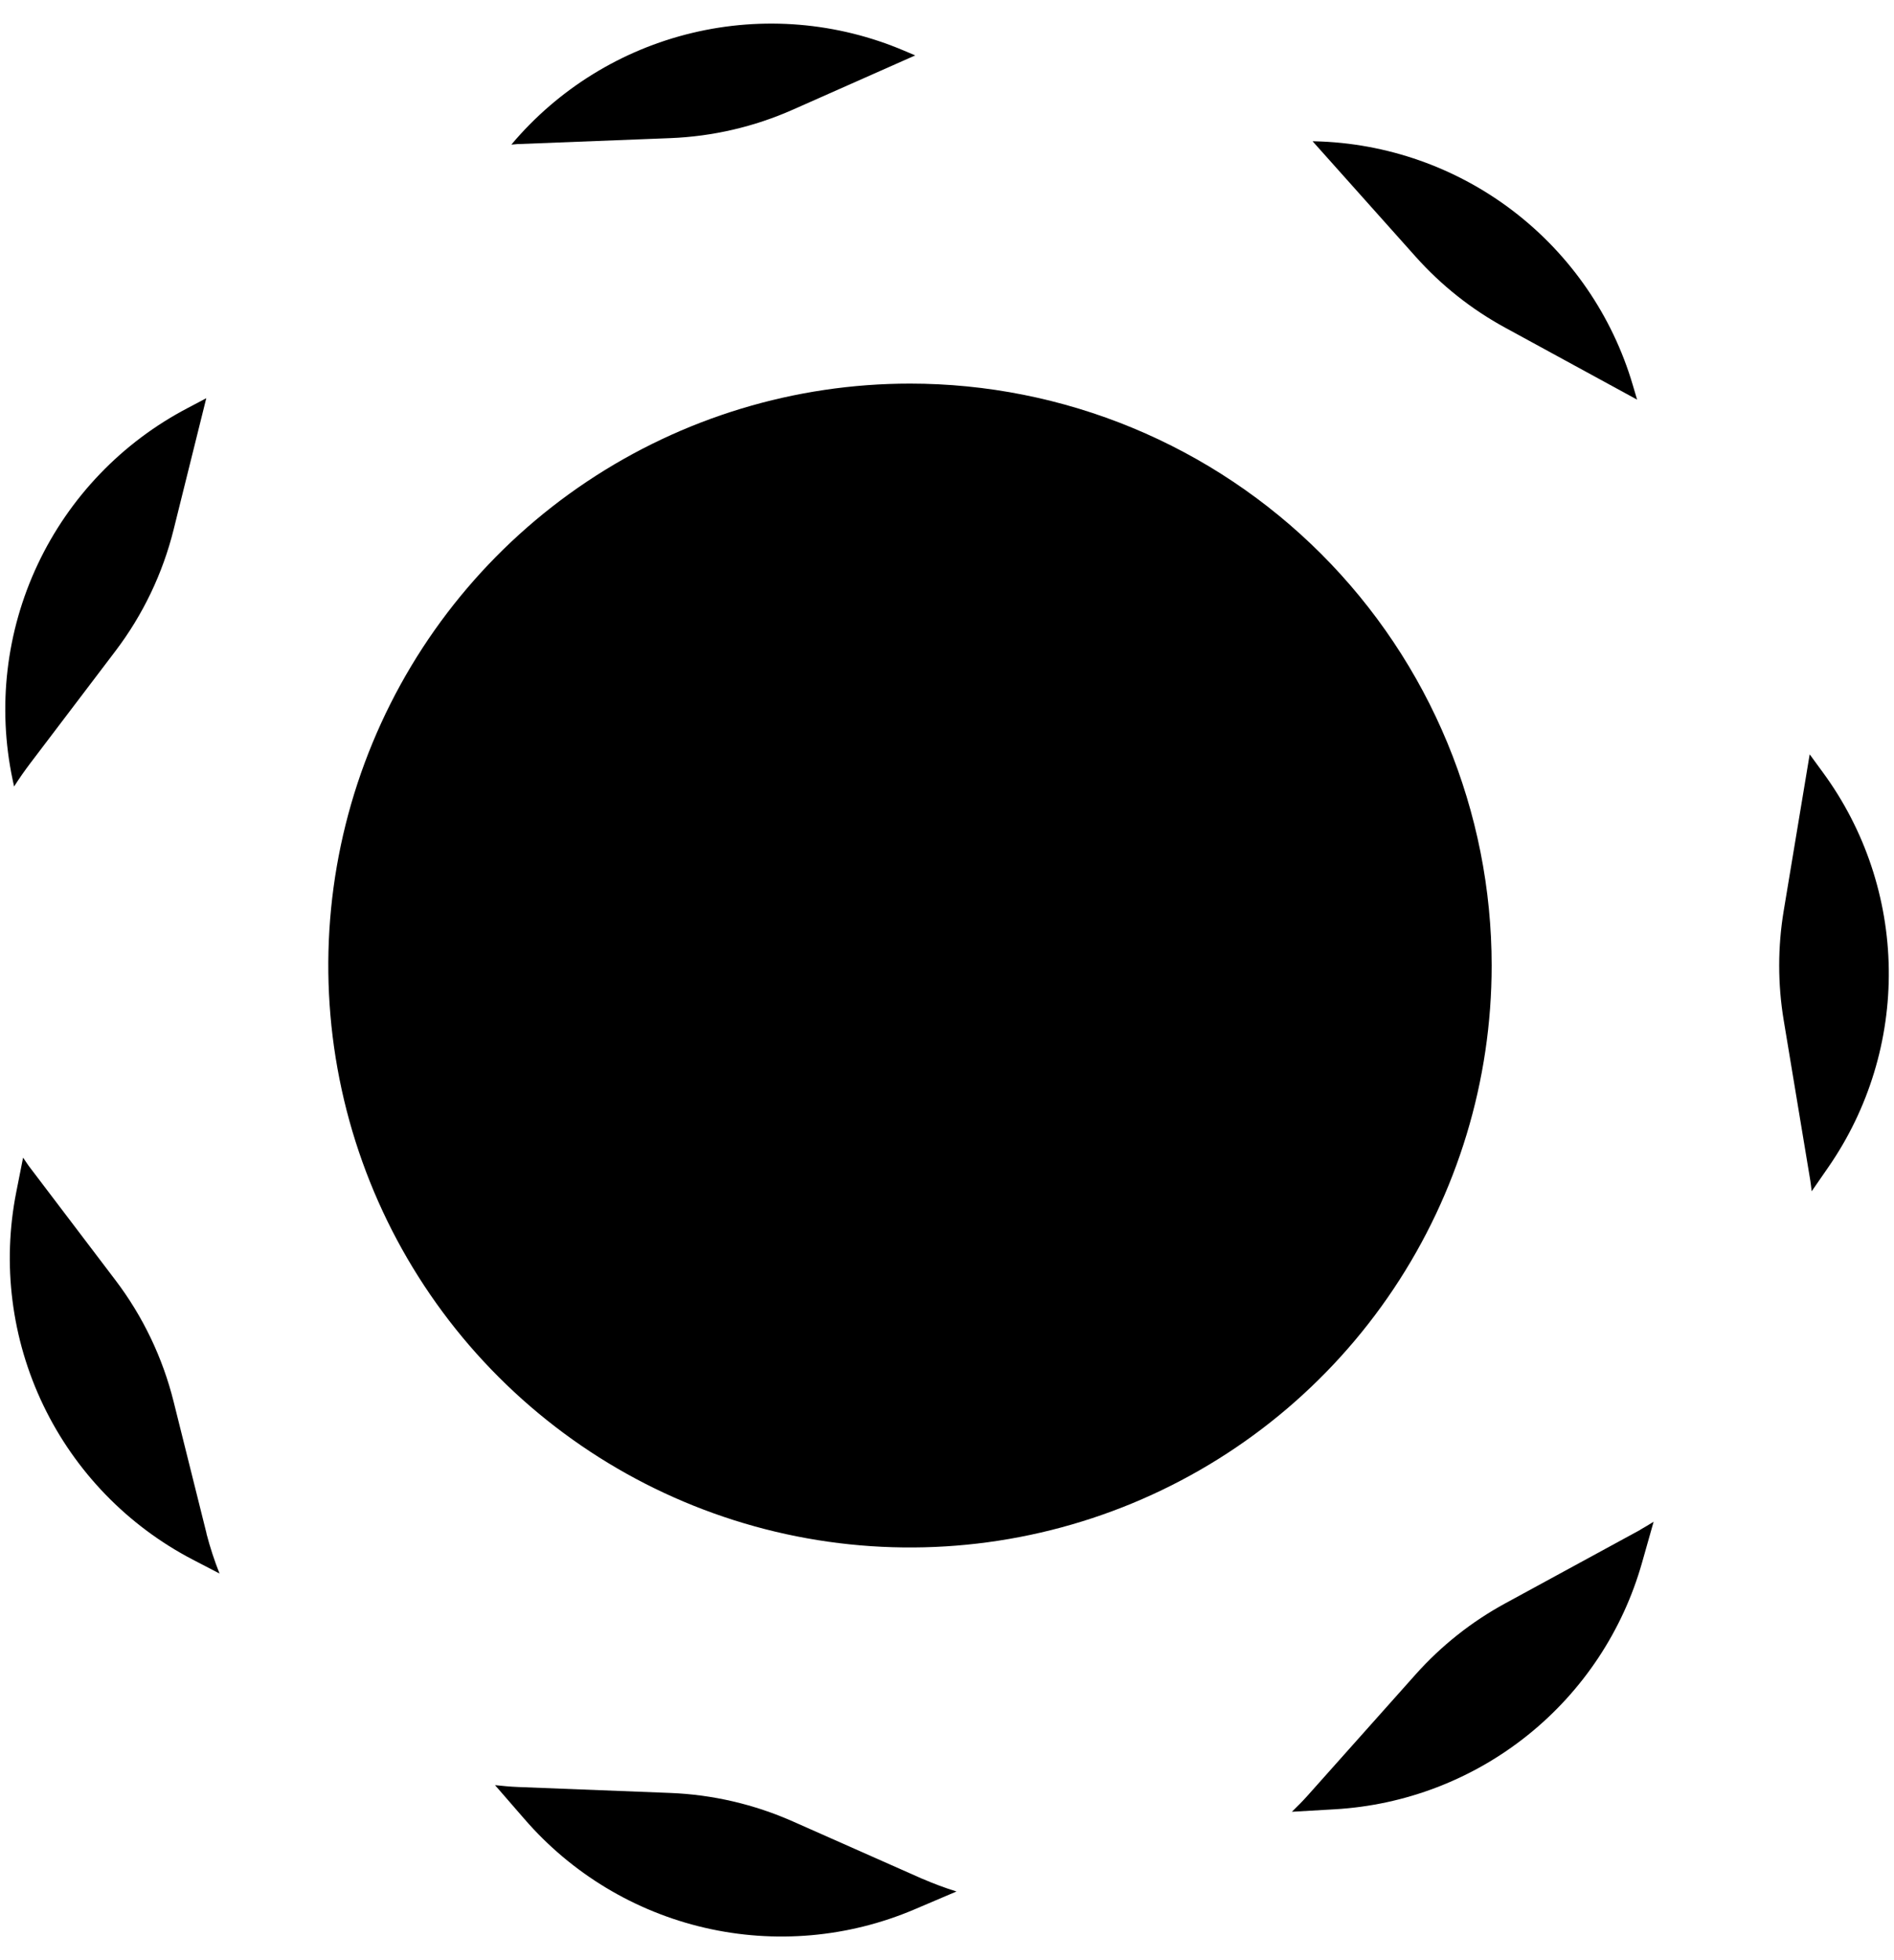 <?xml version="1.0" encoding="UTF-8"?> <svg xmlns="http://www.w3.org/2000/svg" width="58" height="60" viewBox="0 0 58 60" fill="none"><path d="M0.431 24.075C0.587 23.831 0.753 23.592 0.931 23.358L3.539 19.923C4.377 18.819 4.982 17.555 5.317 16.21L6.317 12.189L5.749 12.489C3.736 13.541 2.123 15.222 1.154 17.277C0.186 19.331 -0.083 21.646 0.387 23.868L0.431 24.075Z" fill="black"></path><path d="M15.868 4.41L20.528 4.228C21.822 4.177 23.095 3.882 24.279 3.357L28.027 1.696L27.68 1.549C25.633 0.68 23.36 0.49 21.197 1.008C19.033 1.525 17.093 2.723 15.66 4.425C15.73 4.425 15.798 4.411 15.868 4.408" fill="black"></path><path d="M43.347 7.852C44.132 8.732 45.062 9.47 46.098 10.033L50.133 12.233L49.999 11.78C49.375 9.666 48.095 7.805 46.345 6.465C44.594 5.125 42.464 4.376 40.26 4.325H40.196L43.347 7.852Z" fill="black"></path><path d="M55.831 23.655L55.418 23.09L54.623 27.876C54.438 28.988 54.438 30.122 54.623 31.234L55.439 36.149C55.456 36.255 55.465 36.36 55.479 36.465L55.993 35.722C57.224 33.943 57.869 31.825 57.84 29.663C57.811 27.5 57.109 25.4 55.831 23.655Z" fill="black"></path><path d="M50.228 46.829L46.098 49.077C45.062 49.64 44.132 50.378 43.347 51.258L40.047 54.958C39.891 55.133 39.727 55.298 39.562 55.458L40.874 55.382C43.033 55.258 45.1 54.464 46.787 53.11C48.474 51.756 49.697 49.91 50.285 47.829L50.639 46.58C50.503 46.662 50.37 46.748 50.23 46.824" fill="black"></path><path d="M6.326 46.944L5.316 42.901C4.98 41.555 4.375 40.292 3.536 39.187L0.928 35.752C0.849 35.652 0.781 35.54 0.707 35.435L0.499 36.484C0.061 38.693 0.351 40.984 1.326 43.014C2.301 45.043 3.908 46.702 5.905 47.741L6.723 48.166C6.564 47.767 6.431 47.359 6.323 46.944" fill="black"></path><path d="M28.244 57.51L24.278 55.753C23.094 55.229 21.822 54.933 20.528 54.882L15.868 54.7C15.629 54.691 15.393 54.668 15.159 54.643L16.059 55.679C17.501 57.345 19.434 58.511 21.58 59.008C23.726 59.506 25.975 59.309 28.002 58.447L29.291 57.898C28.937 57.788 28.589 57.658 28.248 57.51" fill="black"></path><path d="M45.679 29.555C45.679 33.078 44.635 36.522 42.677 39.451C40.72 42.381 37.938 44.664 34.683 46.012C31.428 47.36 27.846 47.713 24.391 47.026C20.936 46.338 17.762 44.642 15.271 42.151C12.779 39.66 11.083 36.486 10.396 33.03C9.708 29.575 10.061 25.993 11.409 22.738C12.757 19.483 15.04 16.701 17.97 14.744C20.899 12.787 24.343 11.742 27.866 11.742C30.206 11.742 32.522 12.203 34.683 13.098C36.844 13.993 38.808 15.305 40.462 16.959C42.116 18.613 43.428 20.577 44.323 22.738C45.218 24.899 45.679 27.216 45.679 29.555Z" fill="black"></path></svg> 